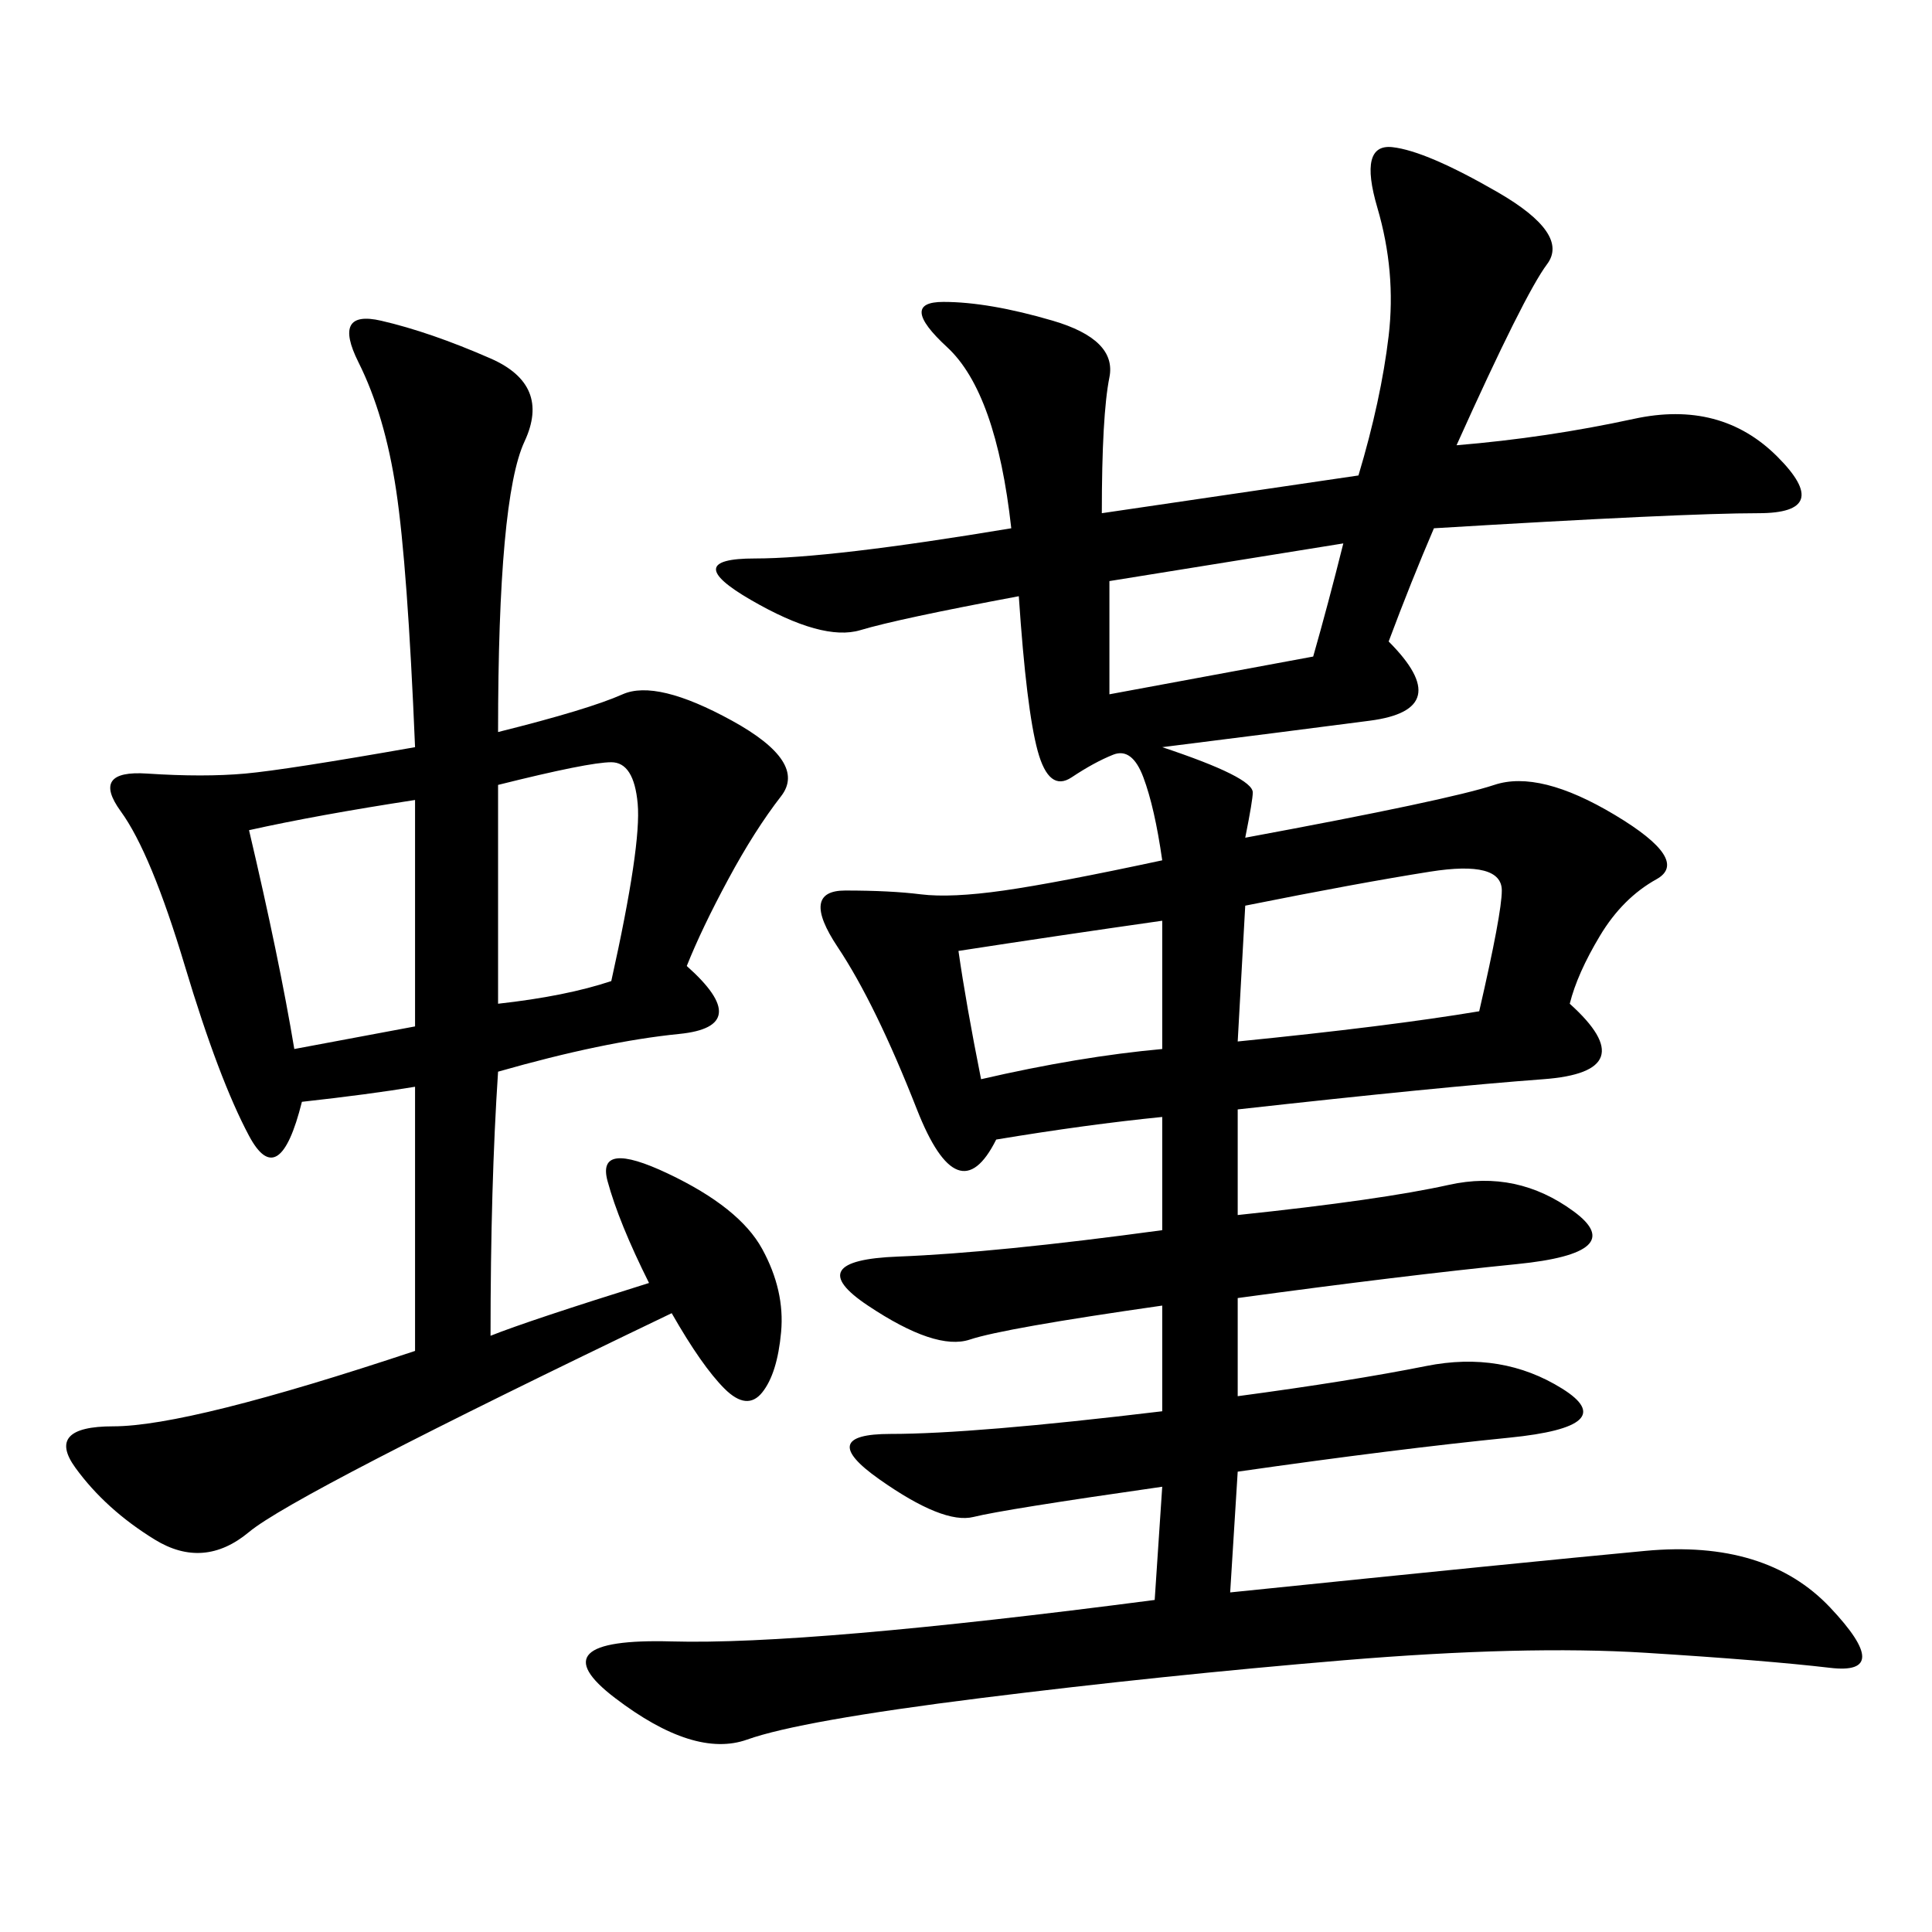 <svg xmlns="http://www.w3.org/2000/svg" xmlns:xlink="http://www.w3.org/1999/xlink" width="300" height="300"><path d="M171.09 79.69L210.94 73.83Q214.45 62.11 215.63 52.15Q216.80 42.19 213.87 32.23Q210.94 22.27 216.21 22.85Q221.48 23.44 232.62 29.88Q243.75 36.33 240.23 41.02Q236.72 45.70 226.17 69.14L226.17 69.14Q240.23 67.97 253.71 65.04Q267.19 62.11 275.98 70.90Q284.77 79.69 273.05 79.69L273.05 79.69Q261.33 79.69 222.66 82.03L222.66 82.03Q219.14 90.23 215.63 99.61L215.63 99.61Q226.17 110.16 212.70 111.91Q199.22 113.67 180.47 116.02L180.47 116.02Q194.53 120.70 194.53 123.05L194.53 123.05Q194.53 124.22 193.36 130.08L193.36 130.08Q225 124.22 232.03 121.88Q239.06 119.53 250.78 126.56Q262.50 133.59 257.23 136.52Q251.95 139.45 248.44 145.31Q244.92 151.17 243.75 155.86L243.75 155.86Q255.47 166.41 239.65 167.58Q223.83 168.75 192.19 172.27L192.19 172.27L192.19 188.67Q214.45 186.33 225 183.98Q235.55 181.64 244.34 188.09Q253.13 194.53 235.55 196.29Q217.97 198.05 192.19 201.56L192.19 201.56L192.19 216.80Q209.77 214.45 221.48 212.11Q233.20 209.77 242.58 215.63Q251.95 221.48 234.38 223.24Q216.80 225 192.19 228.52L192.19 228.52L191.02 247.27Q236.72 242.58 255.47 240.82Q274.22 239.06 284.18 249.61Q294.14 260.16 284.18 258.98Q274.22 257.81 255.47 256.64Q236.72 255.47 208.59 257.81Q180.47 260.16 152.34 263.67Q124.22 267.19 116.02 270.12Q107.81 273.05 95.51 263.67Q83.20 254.30 104.30 254.88Q125.39 255.47 179.30 248.44L179.30 248.44L180.47 230.86Q155.86 234.38 151.17 235.55Q146.48 236.72 136.52 229.69Q126.56 222.66 138.28 222.66L138.28 222.66Q151.17 222.66 180.47 219.14L180.47 219.14L180.47 202.73Q155.86 206.25 150.59 208.01Q145.31 209.77 134.77 202.73Q124.22 195.70 139.45 195.12Q154.69 194.53 180.47 191.02L180.47 191.02L180.47 173.44Q168.75 174.61 154.69 176.95L154.69 176.95Q148.83 188.67 142.38 172.27Q135.94 155.86 130.08 147.07Q124.22 138.28 131.25 138.28L131.25 138.28Q138.28 138.28 142.97 138.87Q147.66 139.45 155.86 138.28Q164.06 137.11 180.47 133.59L180.47 133.59Q179.30 125.39 177.54 120.70Q175.78 116.02 172.85 117.19Q169.92 118.36 166.41 120.70Q162.89 123.05 161.13 116.60Q159.38 110.16 158.20 92.58L158.20 92.58Q139.45 96.09 133.59 97.85Q127.73 99.61 116.60 93.16Q105.47 86.72 117.19 86.72L117.19 86.72Q128.91 86.72 157.03 82.03L157.03 82.03Q154.69 60.94 147.07 53.91Q139.45 46.88 146.48 46.88L146.48 46.88Q153.52 46.88 163.48 49.80Q173.44 52.73 172.27 58.59Q171.09 64.45 171.09 79.69L171.09 79.69ZM77.34 113.67Q91.41 110.16 96.68 107.81Q101.95 105.47 113.67 111.91Q125.39 118.36 121.29 123.63Q117.19 128.91 113.09 136.52Q108.98 144.14 106.64 150L106.64 150Q117.19 159.38 105.47 160.55Q93.75 161.72 77.34 166.41L77.34 166.41Q76.17 183.98 76.17 207.42L76.17 207.42Q82.03 205.08 100.78 199.22L100.78 199.22Q96.09 189.84 94.34 183.40Q92.58 176.95 103.71 182.23Q114.84 187.50 118.36 193.95Q121.88 200.39 121.29 206.84Q120.70 213.28 118.36 216.21Q116.02 219.14 112.50 215.63Q108.98 212.11 104.30 203.91L104.30 203.91Q45.70 232.03 38.67 237.89Q31.64 243.75 24.02 239.06Q16.41 234.38 11.72 227.93Q7.03 221.48 17.58 221.48L17.58 221.48Q29.30 221.48 64.45 209.77L64.45 209.77L64.45 168.75Q57.42 169.92 46.88 171.09L46.88 171.09Q43.36 185.16 38.67 176.37Q33.98 167.58 28.71 150Q23.44 132.42 18.75 125.98Q14.06 119.53 22.85 120.12Q31.64 120.70 38.09 120.12Q44.53 119.53 64.45 116.02L64.45 116.02Q63.28 87.89 61.52 76.17Q59.77 64.45 55.66 56.25Q51.56 48.05 59.18 49.80Q66.80 51.56 76.17 55.66Q85.55 59.77 81.45 68.55Q77.34 77.34 77.34 113.67L77.34 113.67ZM192.19 161.72Q215.63 159.38 229.69 157.03L229.69 157.03Q233.20 141.80 233.20 138.28L233.20 138.28Q233.20 133.59 222.07 135.35Q210.94 137.11 193.36 140.63L193.36 140.63L192.19 161.72ZM38.67 128.91Q43.36 148.83 45.70 162.89L45.70 162.89L64.45 159.38L64.45 124.22Q49.22 126.56 38.67 128.91L38.67 128.91ZM77.34 155.86Q87.89 154.69 94.92 152.34L94.92 152.34Q99.61 131.25 99.02 124.80Q98.44 118.36 94.92 118.36L94.92 118.36Q91.41 118.36 77.34 121.88L77.34 121.88L77.34 155.86ZM148.83 147.66Q150 155.86 152.34 167.58L152.34 167.58Q167.58 164.06 180.47 162.89L180.47 162.89L180.47 142.97Q164.06 145.31 148.83 147.66L148.83 147.66ZM172.27 107.81L203.91 101.95Q206.25 93.75 208.59 84.38L208.59 84.38L172.27 90.23L172.27 107.81Z"/></svg>
